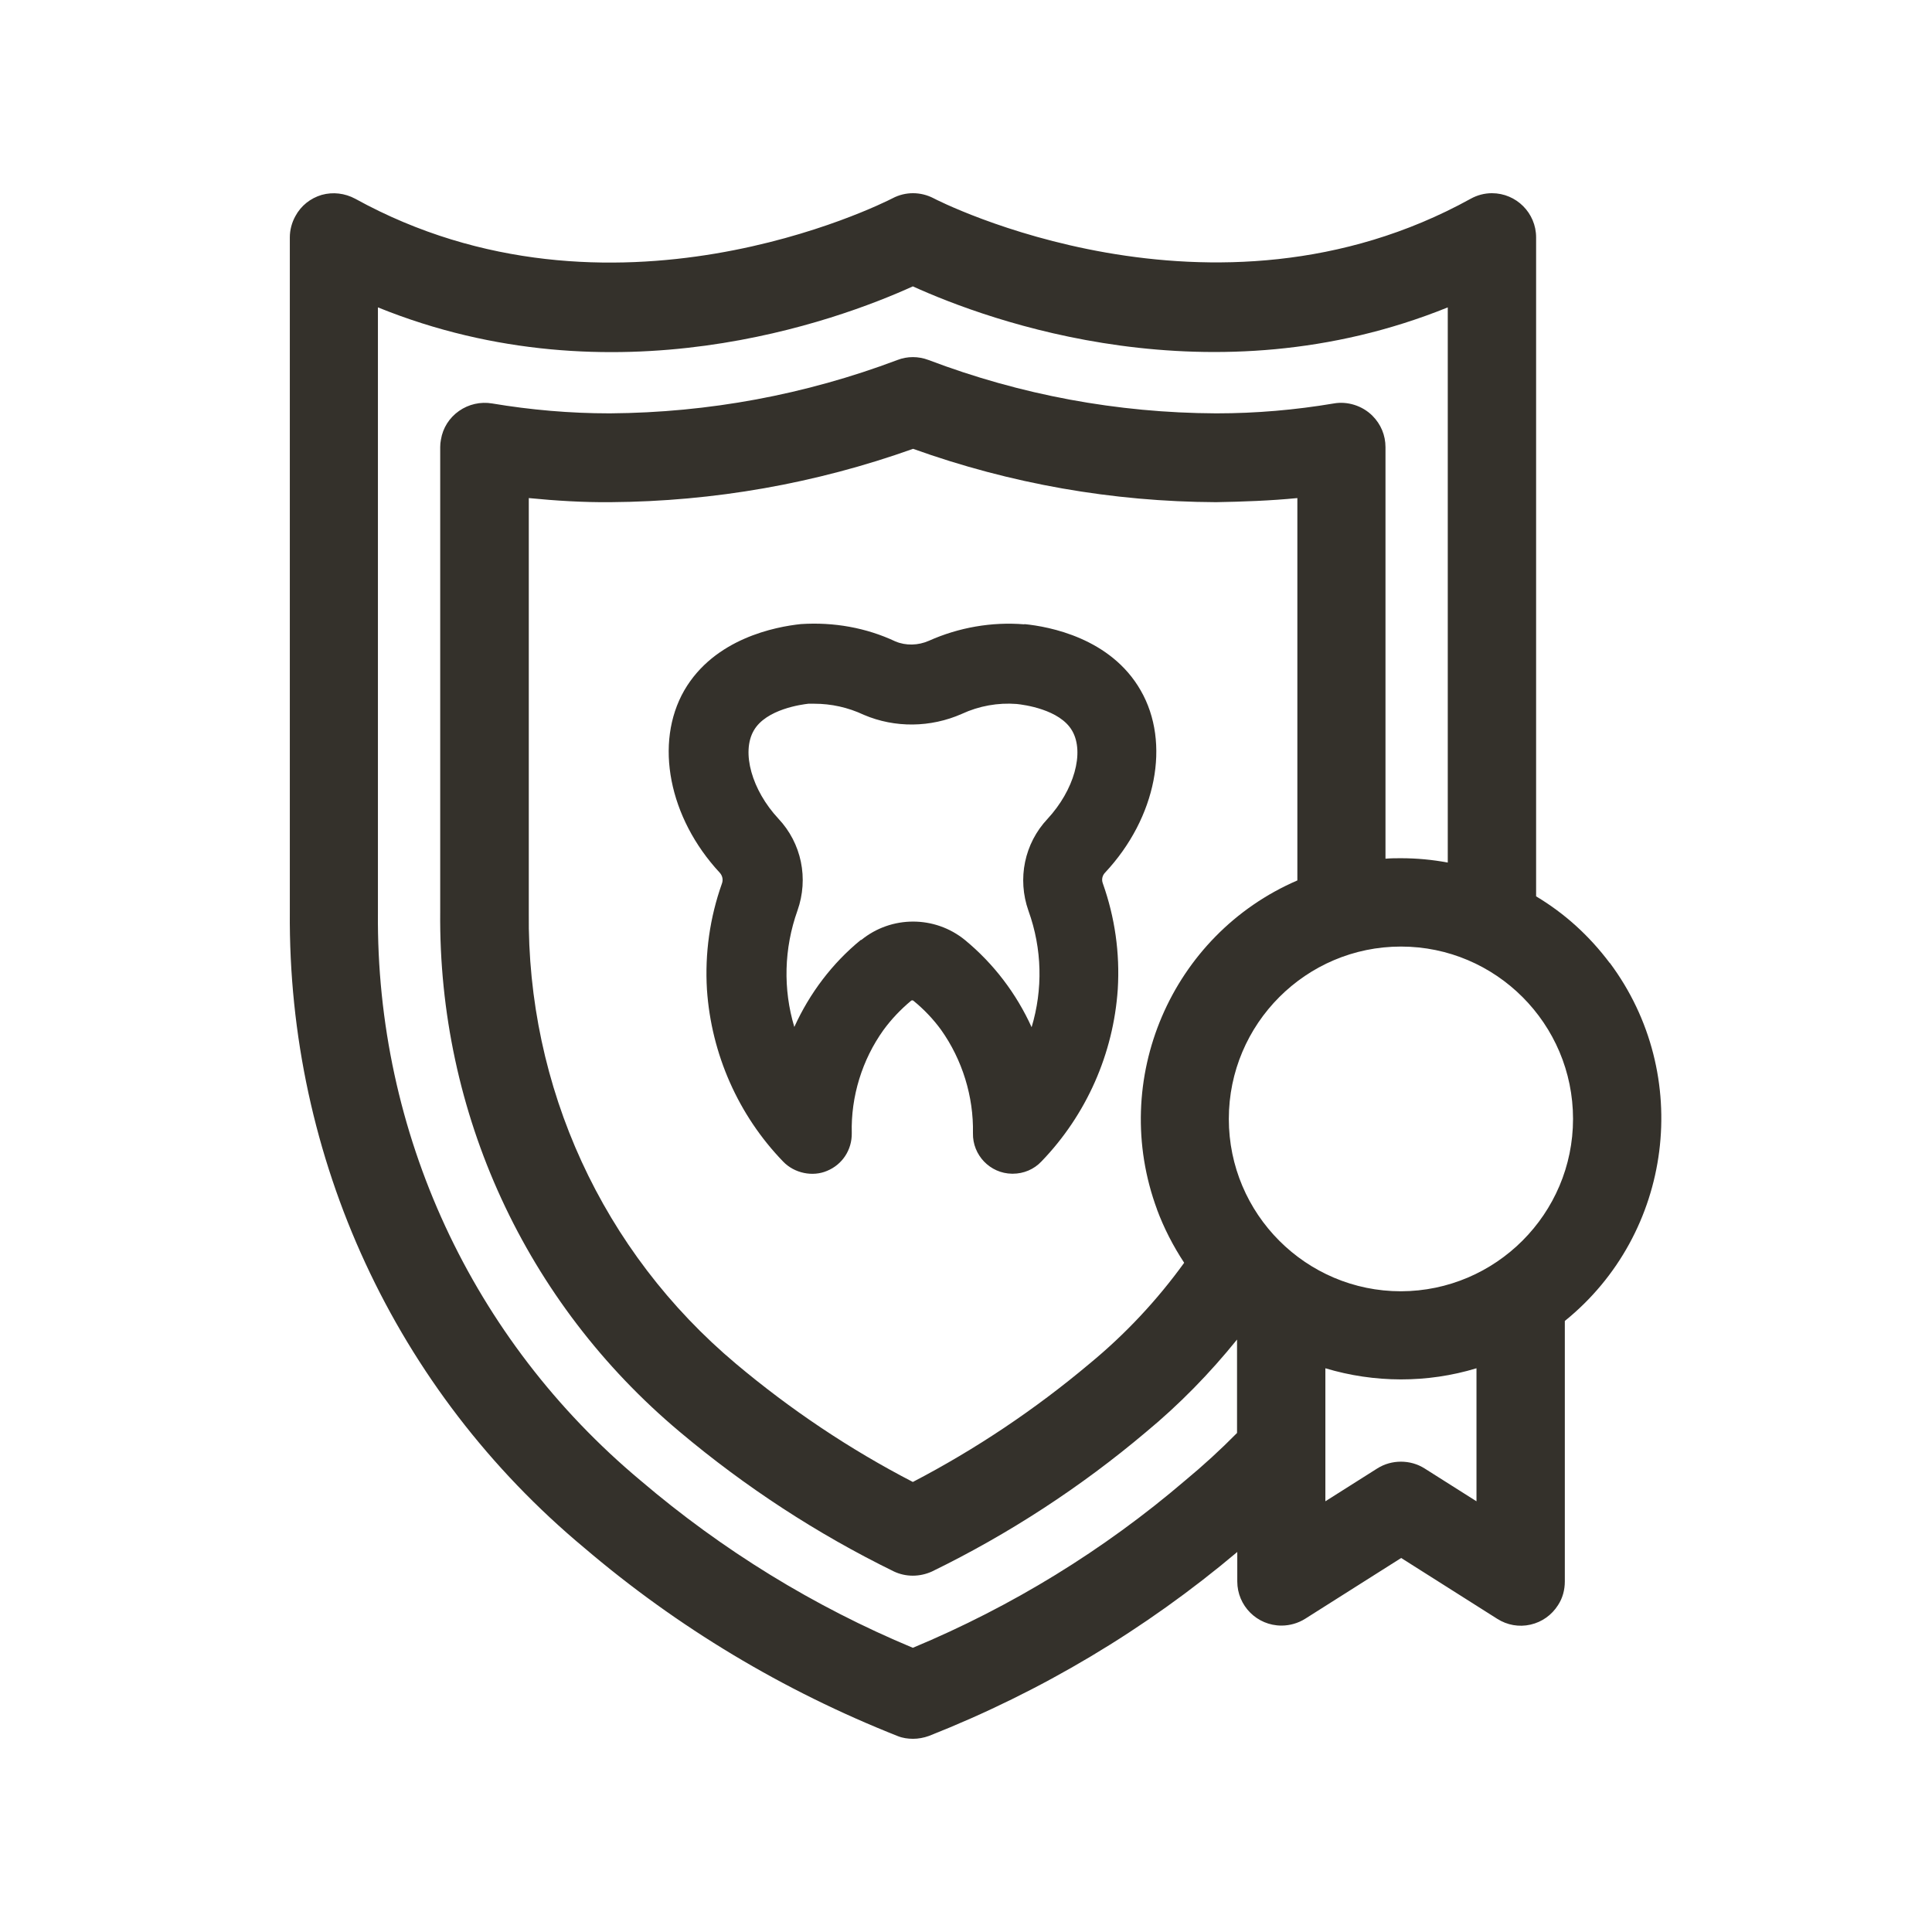 <svg width="80" height="80" viewBox="0 0 80 80" fill="none" xmlns="http://www.w3.org/2000/svg">
<path d="M42.427 25.852H42.407C41.067 25.742 39.698 25.982 38.469 26.531C38.019 26.731 37.509 26.741 37.079 26.561C35.87 25.992 34.52 25.752 33.161 25.842C32.121 25.952 29.583 26.431 28.333 28.59C27.084 30.769 27.694 33.868 29.803 36.137C29.913 36.257 29.953 36.427 29.893 36.587C29.393 37.996 29.183 39.475 29.273 40.974C29.453 43.643 30.572 46.182 32.431 48.101C32.891 48.581 33.651 48.741 34.251 48.481C34.88 48.221 35.28 47.611 35.27 46.922C35.23 45.403 35.7 43.883 36.58 42.654C36.909 42.204 37.289 41.804 37.719 41.444C37.749 41.414 37.799 41.414 37.829 41.444C38.259 41.794 38.648 42.204 38.968 42.644C39.848 43.883 40.318 45.403 40.288 46.922C40.268 47.831 40.997 48.591 41.907 48.601H41.937C42.387 48.601 42.816 48.421 43.126 48.091C44.986 46.162 46.105 43.633 46.285 40.955C46.375 39.455 46.165 37.986 45.665 36.577C45.605 36.417 45.645 36.247 45.765 36.127C47.884 33.858 48.484 30.759 47.234 28.59C45.995 26.421 43.446 25.942 42.407 25.842L42.427 25.852ZM35.65 38.916C34.46 39.885 33.521 41.135 32.891 42.524C32.421 40.965 32.461 39.275 33.021 37.706C33.491 36.377 33.191 34.917 32.231 33.898C31.132 32.718 30.692 31.149 31.212 30.25C31.722 29.36 33.211 29.17 33.471 29.14C33.551 29.14 33.641 29.14 33.721 29.14C34.42 29.14 35.11 29.29 35.77 29.6C37.059 30.15 38.538 30.13 39.828 29.56C40.538 29.23 41.327 29.09 42.097 29.15C42.387 29.18 43.886 29.37 44.396 30.26C44.916 31.159 44.476 32.718 43.376 33.908C42.417 34.927 42.117 36.387 42.587 37.716C43.156 39.295 43.186 40.974 42.717 42.534C42.087 41.145 41.147 39.905 39.958 38.925C38.708 37.906 36.909 37.906 35.66 38.925L35.65 38.916Z" fill="#34312B"/>
<path d="M66.655 39.875C65.816 38.756 64.796 37.826 63.607 37.116V9.829C63.607 8.82 62.787 8 61.778 8C61.468 8 61.168 8.08 60.898 8.23C50.203 14.137 38.779 8.28 38.659 8.21C38.119 7.93 37.489 7.93 36.959 8.21C36.49 8.45 25.295 14.067 14.71 8.23C14.28 8 13.79 7.94 13.32 8.07C12.851 8.21 12.461 8.52 12.231 8.95C12.081 9.219 12.001 9.529 12.001 9.829V37.756C11.921 47.961 16.359 57.567 24.195 64.094C28.064 67.392 32.431 70.011 37.179 71.89C37.379 71.97 37.599 72 37.809 72C38.019 72 38.249 71.96 38.469 71.88C43.127 70.041 47.414 67.482 51.233 64.264V65.483C51.233 66.493 52.052 67.312 53.062 67.312C53.412 67.312 53.752 67.212 54.041 67.032L58.02 64.513L61.998 67.032C62.407 67.292 62.897 67.382 63.377 67.272C63.857 67.162 64.257 66.872 64.516 66.463C64.706 66.173 64.796 65.833 64.796 65.483V54.698C69.274 51.08 70.124 44.513 66.655 39.865V39.875ZM54.881 56.657C56.91 57.267 59.099 57.277 61.138 56.657V62.165L58.989 60.805C58.689 60.615 58.349 60.525 58.01 60.525C57.67 60.525 57.33 60.615 57.03 60.805L54.881 62.165V56.657ZM65.136 46.332C65.136 50.26 61.938 53.459 58.01 53.469C54.081 53.469 50.883 50.27 50.883 46.332C50.883 42.394 54.081 39.195 58.01 39.195C61.938 39.195 65.136 42.394 65.136 46.332ZM47.904 50.07C48.194 50.85 48.574 51.59 49.034 52.289C47.914 53.839 46.595 55.248 45.115 56.467C42.867 58.356 40.408 60.006 37.799 61.365C35.19 60.016 32.731 58.366 30.482 56.477C24.945 51.83 21.817 45.013 21.896 37.776V20.624C23.016 20.734 24.145 20.804 25.275 20.794C29.563 20.764 33.771 20.024 37.809 18.585C41.847 20.034 46.065 20.774 50.353 20.794C51.463 20.774 52.602 20.734 53.721 20.624V36.457C48.504 38.706 45.915 44.703 47.914 50.09L47.904 50.07ZM59.949 35.717C59.309 35.597 58.659 35.537 58.01 35.537C57.8 35.537 57.59 35.537 57.37 35.557V18.515C57.37 18.025 57.18 17.566 56.83 17.216C56.41 16.796 55.791 16.606 55.231 16.706C53.632 16.976 52.002 17.116 50.383 17.116H50.343C46.265 17.096 42.267 16.356 38.449 14.907C38.029 14.747 37.569 14.747 37.159 14.907C33.341 16.346 29.343 17.086 25.265 17.116H25.235C23.616 17.116 21.986 16.976 20.377 16.706C19.897 16.626 19.408 16.736 19.008 17.016C18.608 17.296 18.338 17.715 18.258 18.205C18.238 18.305 18.228 18.405 18.228 18.515V37.756C18.148 46.082 21.756 53.928 28.143 59.286C30.852 61.565 33.831 63.514 37.019 65.073C37.509 65.303 38.079 65.303 38.589 65.073C41.767 63.524 44.756 61.575 47.444 59.306C48.834 58.157 50.093 56.867 51.223 55.468V59.336C50.543 60.026 49.823 60.685 49.074 61.305C45.695 64.194 41.897 66.523 37.799 68.232C33.701 66.523 29.913 64.194 26.524 61.305C19.538 55.468 15.569 46.902 15.649 37.786V12.728C25.415 16.686 34.65 13.287 37.799 11.858C40.947 13.287 50.183 16.676 59.949 12.728V35.717Z" fill="#34312B"/>
</svg>
